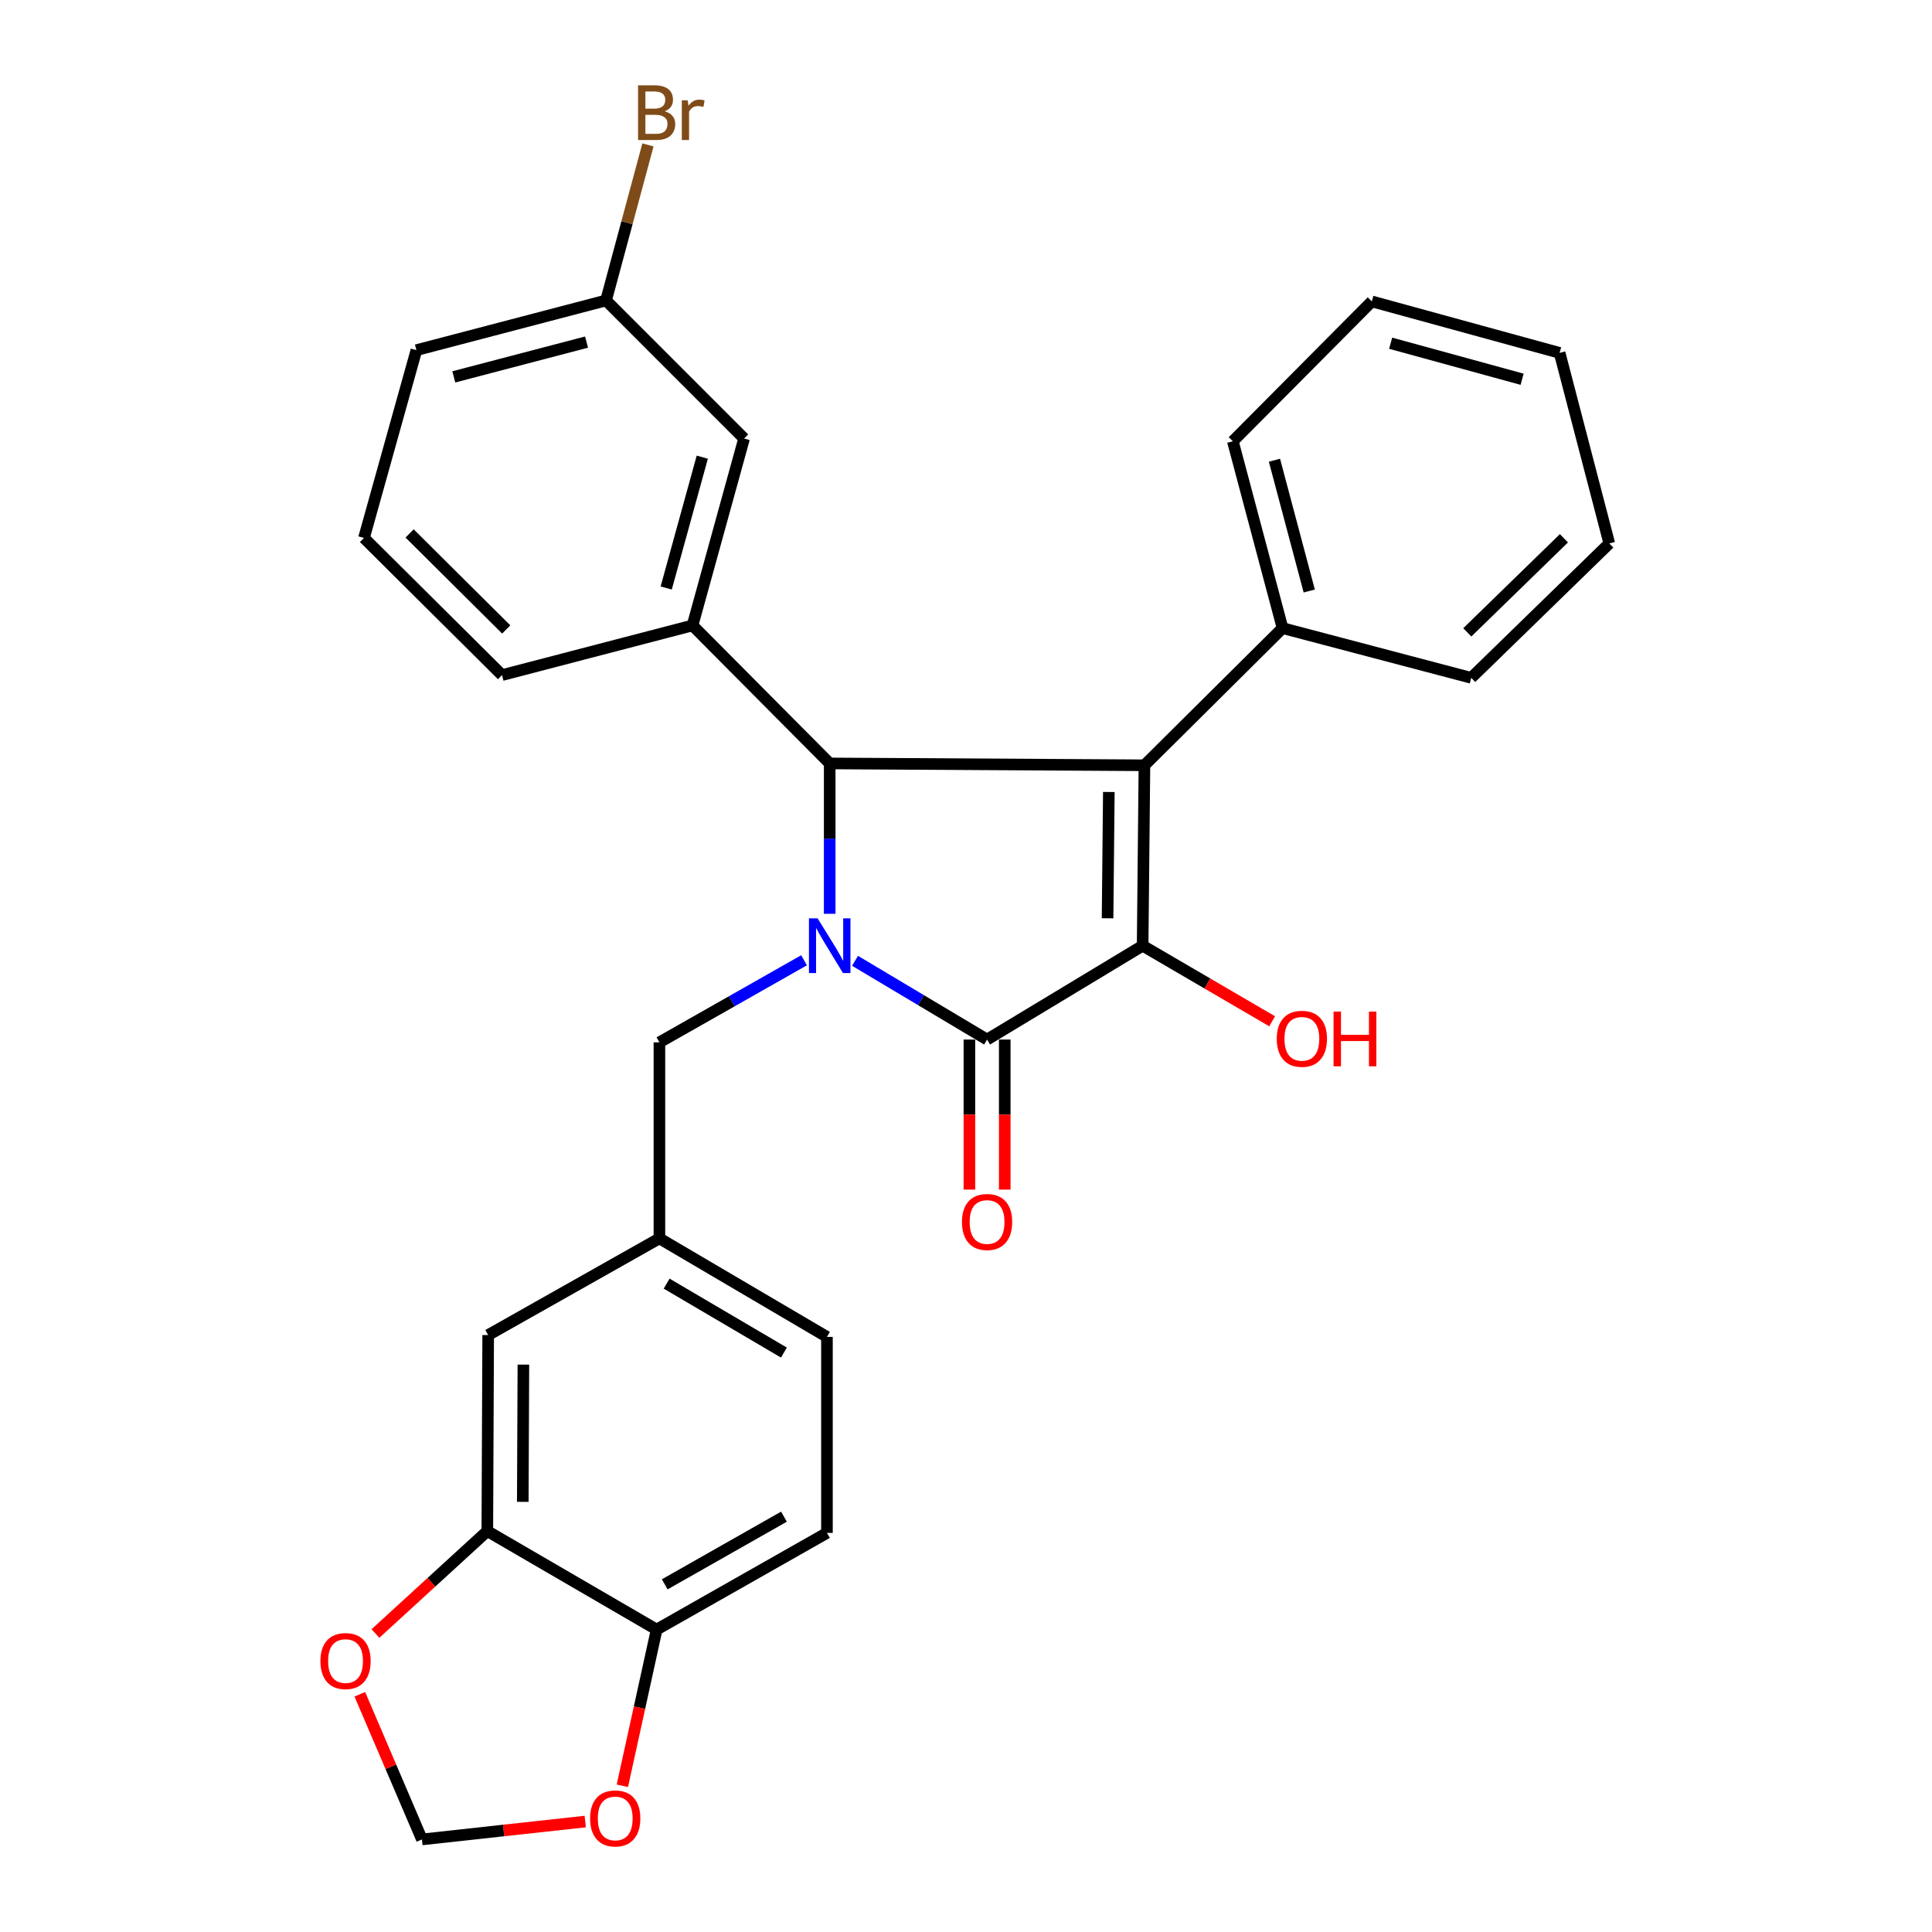 <?xml version='1.0' encoding='iso-8859-1'?>
<svg version='1.1' baseProfile='full'
              xmlns='http://www.w3.org/2000/svg'
                      xmlns:rdkit='http://www.rdkit.org/xml'
                      xmlns:xlink='http://www.w3.org/1999/xlink'
                  xml:space='preserve'
width='1000px' height='1000px' viewBox='0 0 1000 1000'>
<!-- END OF HEADER -->
<rect style='opacity:1.0;fill:#FFFFFF;stroke:none' width='1000' height='1000' x='0' y='0'> </rect>
<path class='bond-2' d='M 442.562,497.315 L 476.734,517.696' style='fill:none;fill-rule:evenodd;stroke:#0000FF;stroke-width:6px;stroke-linecap:butt;stroke-linejoin:miter;stroke-opacity:1' />
<path class='bond-2' d='M 476.734,517.696 L 510.906,538.077' style='fill:none;fill-rule:evenodd;stroke:#000000;stroke-width:6px;stroke-linecap:butt;stroke-linejoin:miter;stroke-opacity:1' />
<path class='bond-3' d='M 429.451,472.976 L 429.451,434.066' style='fill:none;fill-rule:evenodd;stroke:#0000FF;stroke-width:6px;stroke-linecap:butt;stroke-linejoin:miter;stroke-opacity:1' />
<path class='bond-3' d='M 429.451,434.066 L 429.451,395.155' style='fill:none;fill-rule:evenodd;stroke:#000000;stroke-width:6px;stroke-linecap:butt;stroke-linejoin:miter;stroke-opacity:1' />
<path class='bond-5' d='M 416.177,497.028 L 378.744,518.274' style='fill:none;fill-rule:evenodd;stroke:#0000FF;stroke-width:6px;stroke-linecap:butt;stroke-linejoin:miter;stroke-opacity:1' />
<path class='bond-5' d='M 378.744,518.274 L 341.31,539.52' style='fill:none;fill-rule:evenodd;stroke:#000000;stroke-width:6px;stroke-linecap:butt;stroke-linejoin:miter;stroke-opacity:1' />
<path class='bond-0' d='M 592.36,396.11 L 429.451,395.155' style='fill:none;fill-rule:evenodd;stroke:#000000;stroke-width:6px;stroke-linecap:butt;stroke-linejoin:miter;stroke-opacity:1' />
<path class='bond-7' d='M 592.36,396.11 L 663.847,325.112' style='fill:none;fill-rule:evenodd;stroke:#000000;stroke-width:6px;stroke-linecap:butt;stroke-linejoin:miter;stroke-opacity:1' />
<path class='bond-29' d='M 592.36,396.11 L 591.426,489.495' style='fill:none;fill-rule:evenodd;stroke:#000000;stroke-width:6px;stroke-linecap:butt;stroke-linejoin:miter;stroke-opacity:1' />
<path class='bond-29' d='M 573.93,409.935 L 573.276,475.304' style='fill:none;fill-rule:evenodd;stroke:#000000;stroke-width:6px;stroke-linecap:butt;stroke-linejoin:miter;stroke-opacity:1' />
<path class='bond-1' d='M 591.426,489.495 L 510.906,538.077' style='fill:none;fill-rule:evenodd;stroke:#000000;stroke-width:6px;stroke-linecap:butt;stroke-linejoin:miter;stroke-opacity:1' />
<path class='bond-16' d='M 591.426,489.495 L 624.943,509.057' style='fill:none;fill-rule:evenodd;stroke:#000000;stroke-width:6px;stroke-linecap:butt;stroke-linejoin:miter;stroke-opacity:1' />
<path class='bond-16' d='M 624.943,509.057 L 658.46,528.619' style='fill:none;fill-rule:evenodd;stroke:#FF0000;stroke-width:6px;stroke-linecap:butt;stroke-linejoin:miter;stroke-opacity:1' />
<path class='bond-8' d='M 501.76,538.077 L 501.76,576.908' style='fill:none;fill-rule:evenodd;stroke:#000000;stroke-width:6px;stroke-linecap:butt;stroke-linejoin:miter;stroke-opacity:1' />
<path class='bond-8' d='M 501.76,576.908 L 501.76,615.738' style='fill:none;fill-rule:evenodd;stroke:#FF0000;stroke-width:6px;stroke-linecap:butt;stroke-linejoin:miter;stroke-opacity:1' />
<path class='bond-8' d='M 520.051,538.077 L 520.051,576.908' style='fill:none;fill-rule:evenodd;stroke:#000000;stroke-width:6px;stroke-linecap:butt;stroke-linejoin:miter;stroke-opacity:1' />
<path class='bond-8' d='M 520.051,576.908 L 520.051,615.738' style='fill:none;fill-rule:evenodd;stroke:#FF0000;stroke-width:6px;stroke-linecap:butt;stroke-linejoin:miter;stroke-opacity:1' />
<path class='bond-4' d='M 429.451,395.155 L 358.452,323.72' style='fill:none;fill-rule:evenodd;stroke:#000000;stroke-width:6px;stroke-linecap:butt;stroke-linejoin:miter;stroke-opacity:1' />
<path class='bond-12' d='M 358.452,323.72 L 385.137,226.982' style='fill:none;fill-rule:evenodd;stroke:#000000;stroke-width:6px;stroke-linecap:butt;stroke-linejoin:miter;stroke-opacity:1' />
<path class='bond-12' d='M 344.823,304.345 L 363.502,236.629' style='fill:none;fill-rule:evenodd;stroke:#000000;stroke-width:6px;stroke-linecap:butt;stroke-linejoin:miter;stroke-opacity:1' />
<path class='bond-21' d='M 358.452,323.72 L 259.845,349.428' style='fill:none;fill-rule:evenodd;stroke:#000000;stroke-width:6px;stroke-linecap:butt;stroke-linejoin:miter;stroke-opacity:1' />
<path class='bond-15' d='M 341.31,539.52 L 341.31,640.983' style='fill:none;fill-rule:evenodd;stroke:#000000;stroke-width:6px;stroke-linecap:butt;stroke-linejoin:miter;stroke-opacity:1' />
<path class='bond-6' d='M 252.234,792.491 L 252.681,691.018' style='fill:none;fill-rule:evenodd;stroke:#000000;stroke-width:6px;stroke-linecap:butt;stroke-linejoin:miter;stroke-opacity:1' />
<path class='bond-6' d='M 270.592,777.351 L 270.905,706.32' style='fill:none;fill-rule:evenodd;stroke:#000000;stroke-width:6px;stroke-linecap:butt;stroke-linejoin:miter;stroke-opacity:1' />
<path class='bond-10' d='M 252.234,792.491 L 223.285,818.995' style='fill:none;fill-rule:evenodd;stroke:#000000;stroke-width:6px;stroke-linecap:butt;stroke-linejoin:miter;stroke-opacity:1' />
<path class='bond-10' d='M 223.285,818.995 L 194.335,845.5' style='fill:none;fill-rule:evenodd;stroke:#FF0000;stroke-width:6px;stroke-linecap:butt;stroke-linejoin:miter;stroke-opacity:1' />
<path class='bond-30' d='M 252.234,792.491 L 339.877,843.461' style='fill:none;fill-rule:evenodd;stroke:#000000;stroke-width:6px;stroke-linecap:butt;stroke-linejoin:miter;stroke-opacity:1' />
<path class='bond-23' d='M 663.847,325.112 L 638.118,228.405' style='fill:none;fill-rule:evenodd;stroke:#000000;stroke-width:6px;stroke-linecap:butt;stroke-linejoin:miter;stroke-opacity:1' />
<path class='bond-23' d='M 677.663,305.903 L 659.653,238.208' style='fill:none;fill-rule:evenodd;stroke:#000000;stroke-width:6px;stroke-linecap:butt;stroke-linejoin:miter;stroke-opacity:1' />
<path class='bond-24' d='M 663.847,325.112 L 761.509,350.851' style='fill:none;fill-rule:evenodd;stroke:#000000;stroke-width:6px;stroke-linecap:butt;stroke-linejoin:miter;stroke-opacity:1' />
<path class='bond-9' d='M 339.877,843.461 L 428.028,793.426' style='fill:none;fill-rule:evenodd;stroke:#000000;stroke-width:6px;stroke-linecap:butt;stroke-linejoin:miter;stroke-opacity:1' />
<path class='bond-9' d='M 344.071,820.049 L 405.777,785.024' style='fill:none;fill-rule:evenodd;stroke:#000000;stroke-width:6px;stroke-linecap:butt;stroke-linejoin:miter;stroke-opacity:1' />
<path class='bond-11' d='M 339.877,843.461 L 331.003,883.887' style='fill:none;fill-rule:evenodd;stroke:#000000;stroke-width:6px;stroke-linecap:butt;stroke-linejoin:miter;stroke-opacity:1' />
<path class='bond-11' d='M 331.003,883.887 L 322.129,924.314' style='fill:none;fill-rule:evenodd;stroke:#FF0000;stroke-width:6px;stroke-linecap:butt;stroke-linejoin:miter;stroke-opacity:1' />
<path class='bond-13' d='M 186.24,876.952 L 202.318,914.52' style='fill:none;fill-rule:evenodd;stroke:#FF0000;stroke-width:6px;stroke-linecap:butt;stroke-linejoin:miter;stroke-opacity:1' />
<path class='bond-13' d='M 202.318,914.52 L 218.396,952.088' style='fill:none;fill-rule:evenodd;stroke:#000000;stroke-width:6px;stroke-linecap:butt;stroke-linejoin:miter;stroke-opacity:1' />
<path class='bond-32' d='M 302.92,942.833 L 260.658,947.46' style='fill:none;fill-rule:evenodd;stroke:#FF0000;stroke-width:6px;stroke-linecap:butt;stroke-linejoin:miter;stroke-opacity:1' />
<path class='bond-32' d='M 260.658,947.46 L 218.396,952.088' style='fill:none;fill-rule:evenodd;stroke:#000000;stroke-width:6px;stroke-linecap:butt;stroke-linejoin:miter;stroke-opacity:1' />
<path class='bond-18' d='M 385.137,226.982 L 313.681,155.516' style='fill:none;fill-rule:evenodd;stroke:#000000;stroke-width:6px;stroke-linecap:butt;stroke-linejoin:miter;stroke-opacity:1' />
<path class='bond-14' d='M 252.681,691.018 L 341.31,640.983' style='fill:none;fill-rule:evenodd;stroke:#000000;stroke-width:6px;stroke-linecap:butt;stroke-linejoin:miter;stroke-opacity:1' />
<path class='bond-19' d='M 341.31,640.983 L 428.028,691.973' style='fill:none;fill-rule:evenodd;stroke:#000000;stroke-width:6px;stroke-linecap:butt;stroke-linejoin:miter;stroke-opacity:1' />
<path class='bond-19' d='M 345.047,664.398 L 405.75,700.092' style='fill:none;fill-rule:evenodd;stroke:#000000;stroke-width:6px;stroke-linecap:butt;stroke-linejoin:miter;stroke-opacity:1' />
<path class='bond-17' d='M 428.028,793.426 L 428.028,691.973' style='fill:none;fill-rule:evenodd;stroke:#000000;stroke-width:6px;stroke-linecap:butt;stroke-linejoin:miter;stroke-opacity:1' />
<path class='bond-20' d='M 313.681,155.516 L 324.532,115.257' style='fill:none;fill-rule:evenodd;stroke:#000000;stroke-width:6px;stroke-linecap:butt;stroke-linejoin:miter;stroke-opacity:1' />
<path class='bond-20' d='M 324.532,115.257 L 335.382,74.998' style='fill:none;fill-rule:evenodd;stroke:#7F4C19;stroke-width:6px;stroke-linecap:butt;stroke-linejoin:miter;stroke-opacity:1' />
<path class='bond-31' d='M 313.681,155.516 L 215.531,181.235' style='fill:none;fill-rule:evenodd;stroke:#000000;stroke-width:6px;stroke-linecap:butt;stroke-linejoin:miter;stroke-opacity:1' />
<path class='bond-31' d='M 303.595,177.067 L 234.89,195.07' style='fill:none;fill-rule:evenodd;stroke:#000000;stroke-width:6px;stroke-linecap:butt;stroke-linejoin:miter;stroke-opacity:1' />
<path class='bond-22' d='M 259.845,349.428 L 188.399,278.43' style='fill:none;fill-rule:evenodd;stroke:#000000;stroke-width:6px;stroke-linecap:butt;stroke-linejoin:miter;stroke-opacity:1' />
<path class='bond-22' d='M 262.021,325.805 L 212.009,276.106' style='fill:none;fill-rule:evenodd;stroke:#000000;stroke-width:6px;stroke-linecap:butt;stroke-linejoin:miter;stroke-opacity:1' />
<path class='bond-25' d='M 188.399,278.43 L 215.531,181.235' style='fill:none;fill-rule:evenodd;stroke:#000000;stroke-width:6px;stroke-linecap:butt;stroke-linejoin:miter;stroke-opacity:1' />
<path class='bond-27' d='M 638.118,228.405 L 710.061,156.014' style='fill:none;fill-rule:evenodd;stroke:#000000;stroke-width:6px;stroke-linecap:butt;stroke-linejoin:miter;stroke-opacity:1' />
<path class='bond-26' d='M 761.509,350.851 L 832.965,281.285' style='fill:none;fill-rule:evenodd;stroke:#000000;stroke-width:6px;stroke-linecap:butt;stroke-linejoin:miter;stroke-opacity:1' />
<path class='bond-26' d='M 759.468,327.31 L 809.488,278.614' style='fill:none;fill-rule:evenodd;stroke:#000000;stroke-width:6px;stroke-linecap:butt;stroke-linejoin:miter;stroke-opacity:1' />
<path class='bond-28' d='M 832.965,281.285 L 807.256,182.658' style='fill:none;fill-rule:evenodd;stroke:#000000;stroke-width:6px;stroke-linecap:butt;stroke-linejoin:miter;stroke-opacity:1' />
<path class='bond-33' d='M 710.061,156.014 L 807.256,182.658' style='fill:none;fill-rule:evenodd;stroke:#000000;stroke-width:6px;stroke-linecap:butt;stroke-linejoin:miter;stroke-opacity:1' />
<path class='bond-33' d='M 719.805,177.651 L 787.842,196.301' style='fill:none;fill-rule:evenodd;stroke:#000000;stroke-width:6px;stroke-linecap:butt;stroke-linejoin:miter;stroke-opacity:1' />
<path  class='atom-0' d='M 423.191 475.335
L 432.471 490.335
Q 433.391 491.815, 434.871 494.495
Q 436.351 497.175, 436.431 497.335
L 436.431 475.335
L 440.191 475.335
L 440.191 503.655
L 436.311 503.655
L 426.351 487.255
Q 425.191 485.335, 423.951 483.135
Q 422.751 480.935, 422.391 480.255
L 422.391 503.655
L 418.711 503.655
L 418.711 475.335
L 423.191 475.335
' fill='#0000FF'/>
<path  class='atom-9' d='M 497.906 632.497
Q 497.906 625.697, 501.266 621.897
Q 504.626 618.097, 510.906 618.097
Q 517.186 618.097, 520.546 621.897
Q 523.906 625.697, 523.906 632.497
Q 523.906 639.377, 520.506 643.297
Q 517.106 647.177, 510.906 647.177
Q 504.666 647.177, 501.266 643.297
Q 497.906 639.417, 497.906 632.497
M 510.906 643.977
Q 515.226 643.977, 517.546 641.097
Q 519.906 638.177, 519.906 632.497
Q 519.906 626.937, 517.546 624.137
Q 515.226 621.297, 510.906 621.297
Q 506.586 621.297, 504.226 624.097
Q 501.906 626.897, 501.906 632.497
Q 501.906 638.217, 504.226 641.097
Q 506.586 643.977, 510.906 643.977
' fill='#FF0000'/>
<path  class='atom-11' d='M 165.848 859.759
Q 165.848 852.959, 169.208 849.159
Q 172.568 845.359, 178.848 845.359
Q 185.128 845.359, 188.488 849.159
Q 191.848 852.959, 191.848 859.759
Q 191.848 866.639, 188.448 870.559
Q 185.048 874.439, 178.848 874.439
Q 172.608 874.439, 169.208 870.559
Q 165.848 866.679, 165.848 859.759
M 178.848 871.239
Q 183.168 871.239, 185.488 868.359
Q 187.848 865.439, 187.848 859.759
Q 187.848 854.199, 185.488 851.399
Q 183.168 848.559, 178.848 848.559
Q 174.528 848.559, 172.168 851.359
Q 169.848 854.159, 169.848 859.759
Q 169.848 865.479, 172.168 868.359
Q 174.528 871.239, 178.848 871.239
' fill='#FF0000'/>
<path  class='atom-12' d='M 305.436 941.214
Q 305.436 934.414, 308.796 930.614
Q 312.156 926.814, 318.436 926.814
Q 324.716 926.814, 328.076 930.614
Q 331.436 934.414, 331.436 941.214
Q 331.436 948.094, 328.036 952.014
Q 324.636 955.894, 318.436 955.894
Q 312.196 955.894, 308.796 952.014
Q 305.436 948.134, 305.436 941.214
M 318.436 952.694
Q 322.756 952.694, 325.076 949.814
Q 327.436 946.894, 327.436 941.214
Q 327.436 935.654, 325.076 932.854
Q 322.756 930.014, 318.436 930.014
Q 314.116 930.014, 311.756 932.814
Q 309.436 935.614, 309.436 941.214
Q 309.436 946.934, 311.756 949.814
Q 314.116 952.694, 318.436 952.694
' fill='#FF0000'/>
<path  class='atom-17' d='M 660.846 537.679
Q 660.846 530.879, 664.206 527.079
Q 667.566 523.279, 673.846 523.279
Q 680.126 523.279, 683.486 527.079
Q 686.846 530.879, 686.846 537.679
Q 686.846 544.559, 683.446 548.479
Q 680.046 552.359, 673.846 552.359
Q 667.606 552.359, 664.206 548.479
Q 660.846 544.599, 660.846 537.679
M 673.846 549.159
Q 678.166 549.159, 680.486 546.279
Q 682.846 543.359, 682.846 537.679
Q 682.846 532.119, 680.486 529.319
Q 678.166 526.479, 673.846 526.479
Q 669.526 526.479, 667.166 529.279
Q 664.846 532.079, 664.846 537.679
Q 664.846 543.399, 667.166 546.279
Q 669.526 549.159, 673.846 549.159
' fill='#FF0000'/>
<path  class='atom-17' d='M 690.246 523.599
L 694.086 523.599
L 694.086 535.639
L 708.566 535.639
L 708.566 523.599
L 712.406 523.599
L 712.406 551.919
L 708.566 551.919
L 708.566 538.839
L 694.086 538.839
L 694.086 551.919
L 690.246 551.919
L 690.246 523.599
' fill='#FF0000'/>
<path  class='atom-21' d='M 344.017 57.601
Q 346.737 58.361, 348.097 60.041
Q 349.497 61.681, 349.497 64.121
Q 349.497 68.041, 346.977 70.281
Q 344.497 72.481, 339.777 72.481
L 330.257 72.481
L 330.257 44.161
L 338.617 44.161
Q 343.457 44.161, 345.897 46.121
Q 348.337 48.081, 348.337 51.681
Q 348.337 55.961, 344.017 57.601
M 334.057 47.361
L 334.057 56.241
L 338.617 56.241
Q 341.417 56.241, 342.857 55.121
Q 344.337 53.961, 344.337 51.681
Q 344.337 47.361, 338.617 47.361
L 334.057 47.361
M 339.777 69.281
Q 342.537 69.281, 344.017 67.961
Q 345.497 66.641, 345.497 64.121
Q 345.497 61.801, 343.857 60.641
Q 342.257 59.441, 339.177 59.441
L 334.057 59.441
L 334.057 69.281
L 339.777 69.281
' fill='#7F4C19'/>
<path  class='atom-21' d='M 355.937 51.921
L 356.377 54.761
Q 358.537 51.561, 362.057 51.561
Q 363.177 51.561, 364.697 51.961
L 364.097 55.321
Q 362.377 54.921, 361.417 54.921
Q 359.737 54.921, 358.617 55.601
Q 357.537 56.241, 356.657 57.801
L 356.657 72.481
L 352.897 72.481
L 352.897 51.921
L 355.937 51.921
' fill='#7F4C19'/>
</svg>
